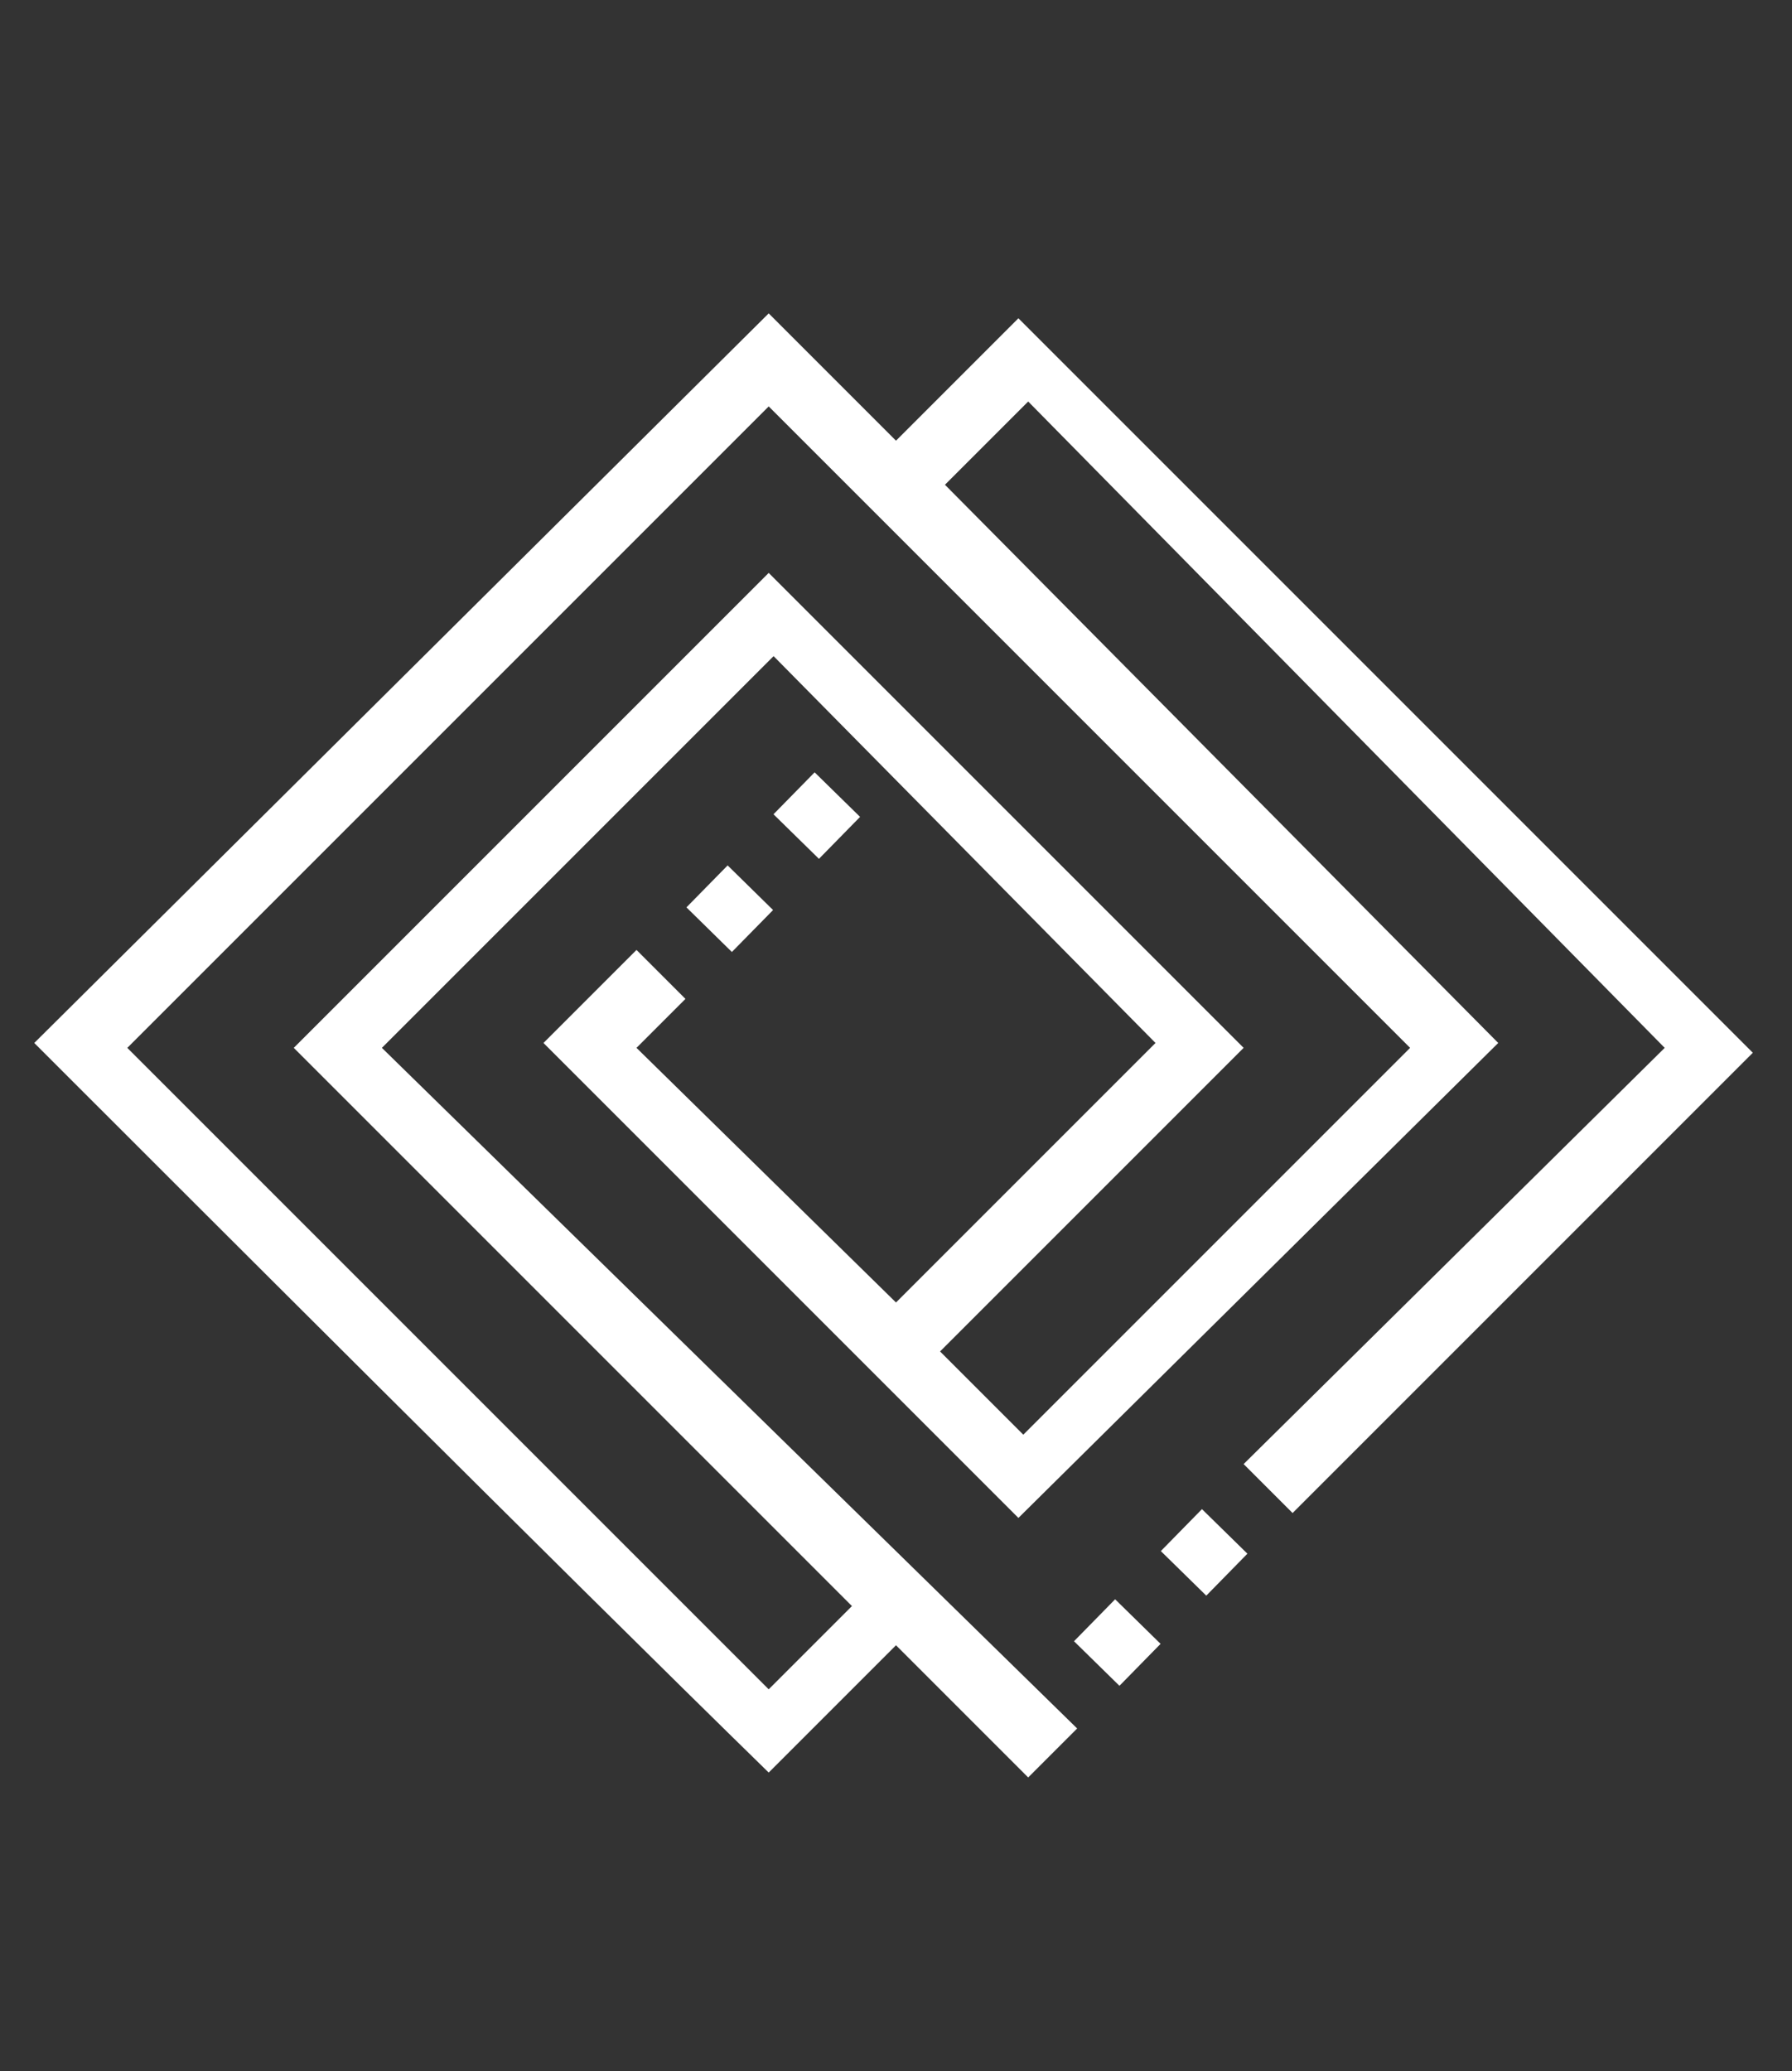 <?xml version="1.0" encoding="utf-8"?>
<!-- Generator: Adobe Illustrator 22.1.0, SVG Export Plug-In . SVG Version: 6.00 Build 0)  -->
<svg version="1.1" id="Layer_1" xmlns="http://www.w3.org/2000/svg" xmlns:xlink="http://www.w3.org/1999/xlink" x="0px" y="0px"
	 viewBox="0 0 36.6 42.3" style="enable-background:new 0 0 36.6 42.3;" xml:space="preserve">
<rect x="0" y="0" width="36.6" height="42.3" fill="#333333" stroke="none"/>
<style type="text/css">
	.st0{clip-path:url(#SVGID_2_);}
	.st1{clip-path:url(#SVGID_4_);fill:#FFFFFF;}
</style>
<title>Upscaling</title>
<g id="Compatibility_1_">
	<g>
		<defs>
			<rect id="SVGID_1_" y="3.1" width="36.6" height="36.6"/>
		</defs>
		<clipPath id="SVGID_2_">
			<use xlink:href="#SVGID_1_"  style="overflow:visible;"/>
		</clipPath>
		<g class="st0">
			<defs>
				<rect id="SVGID_3_" y="3.1" width="36.6" height="36.6"/>
			</defs>
			<clipPath id="SVGID_4_">
				<use xlink:href="#SVGID_3_"  style="overflow:visible;"/>
			</clipPath>
			<path class="st1" d="M18.3,9L18.3,9l-2.6-2.6l-15,14.9l0.5,0.5c2.3,2.3,10.2,10.2,14.5,14.4l2.6-2.6l0.1,0.1l2.6,2.6l1-1
				L7.8,21.4L8,21.2l7.8-7.8l7.8,7.9l-5.3,5.3L13,21.4l1-1l-1-1l-1.9,1.9l9.7,9.7l9.8-9.7L19.3,9.9l1.7-1.7L34,21.4l-8.6,8.5l1,1
				l9.4-9.4l-15-15L18.3,9z M28.8,21.4L28.8,21.4l-7.9,7.9l-0.1-0.1l-1.6-1.6l6.2-6.2l-9.7-9.7c-2.3,2.3-4.5,4.5-6.8,6.8l-2.9,2.9
				l6.1,6.1l5.3,5.3l-1.7,1.7L2.6,21.4L15.7,8.3l0.1,0.1L28.8,21.4z"/>
			
				<rect x="14.3" y="17.9" transform="matrix(0.701 -0.714 0.714 0.701 -8.785 16.193)" class="st1" width="1.2" height="1.3"/>
			<rect x="16.1" y="16" transform="matrix(0.7 -0.714 0.714 0.7 -6.896 16.925)" class="st1" width="1.2" height="1.3"/>
			<rect x="22.2" y="32.9" transform="matrix(0.7 -0.714 0.714 0.7 -17.095 26.339)" class="st1" width="1.2" height="1.3"/>
			<rect x="24" y="31" transform="matrix(0.7 -0.714 0.714 0.7 -15.225 27.113)" class="st1" width="1.2" height="1.3"/>
		</g>
	</g>
</g>
</svg>

